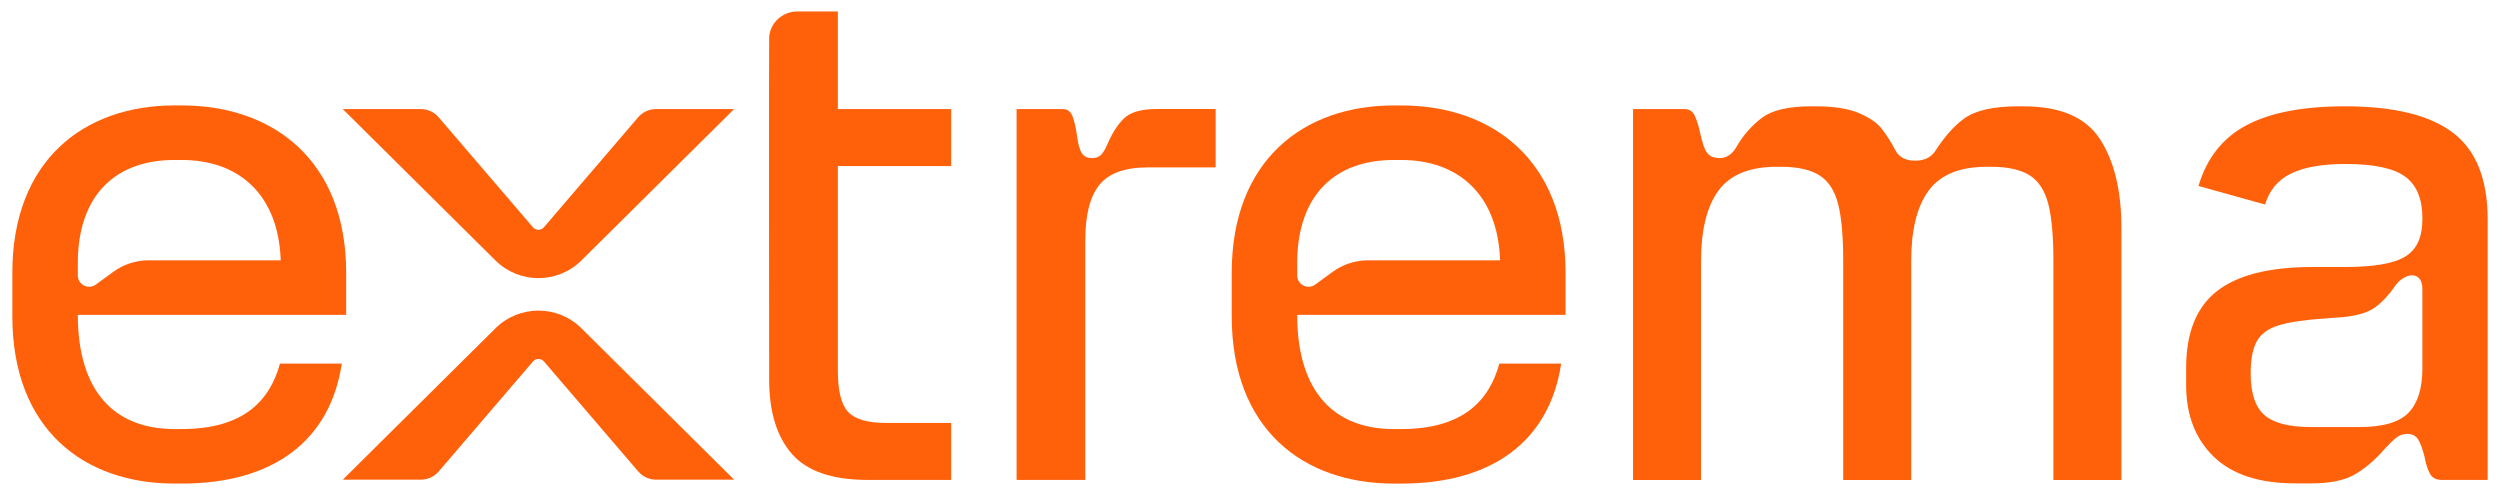 <?xml version="1.0" encoding="UTF-8"?>
<svg id="Livello_1" data-name="Livello 1" xmlns="http://www.w3.org/2000/svg" viewBox="0 0 1010 200">
  <defs>
    <style>
      .cls-1 {
        fill: #ff600a;
      }
    </style>
  </defs>
  <path class="cls-1" d="M338.49,4.63h-16.44c-5.99,0-11.19,4.79-11.31,10.77-.15,7.67,0,137.98,0,137.98,0,12.95,3.05,22.94,9.16,29.97,6.11,7.03,16.37,10.54,30.8,10.54h33.57v-23.03h-26.36c-7.4,0-12.49-1.48-15.26-4.44-2.77-2.96-4.16-8.51-4.16-16.65v-82.69h45.78v-23.03h-45.78V4.63Z"/>
  <path class="cls-1" d="M990.99,53.63c-9.34-7.12-23.91-10.68-43.7-10.68-16.84,0-30.06,2.54-39.68,7.63-9.62,5.09-16.09,13.28-19.42,24.56l26.92,7.49c1.67-5.73,5.13-9.89,10.41-12.49,5.27-2.59,12.63-3.89,22.06-3.89,11.47,0,19.51,1.71,24.14,5.13,4.62,3.43,6.94,9.02,6.94,16.79s-2.27,12.53-6.8,15.4c-4.54,2.87-12.72,4.3-24.56,4.3h-13.04c-17.39,0-30.25,3.24-38.57,9.71-8.33,6.48-12.49,16.84-12.49,31.08v6.94c0,12.03,3.7,21.64,11.1,28.86,7.4,7.21,18.41,10.82,33.02,10.82h6.38c7.77,0,13.73-1.25,17.9-3.75,4.16-2.5,8-5.78,11.51-9.85,2.03-2.22,3.7-3.84,5-4.86,1.29-1.01,2.77-1.53,4.44-1.53,2.03,0,3.51.79,4.44,2.36.92,1.57,1.76,3.84,2.5,6.8.55,2.96,1.29,5.27,2.22,6.94.92,1.66,2.5,2.5,4.72,2.5h18.59v-105.16c0-16.28-4.67-27.98-14.01-35.1ZM978.64,148.94c0,7.96-1.85,13.87-5.55,17.76-3.7,3.89-10.36,5.83-19.98,5.83h-19.42c-8.88,0-15.17-1.62-18.87-4.86-3.7-3.23-5.55-8.83-5.55-16.79,0-5.73.83-10.08,2.5-13.04,1.66-2.96,4.58-5.08,8.74-6.38,4.16-1.29,10.31-2.22,18.45-2.78l7.49-.55c5.92-.55,10.31-1.89,13.18-4.02,2.87-2.12,5.5-4.95,7.91-8.46,3.78-5.53,11.1-6.63,11.1,1.11v32.19Z"/>
  <path class="cls-1" d="M73.45,173.33h-2.94c-24.38,0-39.07-15.28-39.07-46.13h108.41v-17.04c0-45.24-29.38-67.57-66.4-67.57h-2.94c-36.72,0-65.52,22.33-65.52,67.57v17.63c0,45.54,28.79,67.57,65.52,67.57h2.94c37.02,0,59.93-17.33,64.63-48.47h-24.97c-4.11,14.98-14.69,26.44-39.66,26.44ZM31.44,105.17c.44-26.45,15.28-40.54,39.07-40.54h2.94c23.21,0,39.07,14.1,39.96,40.54h-53.34c-5.15,0-10.17,1.64-14.33,4.67l-7.03,5.13c-3.02,2.21-7.27.05-7.27-3.7,0,0-.03-4.58,0-6.1Z"/>
  <path class="cls-1" d="M566.08,42.6h-2.94c-36.72,0-65.52,22.33-65.52,67.57v17.63c0,45.54,28.79,67.57,65.52,67.57h2.94c37.02,0,59.93-17.33,64.63-48.47h-24.97c-4.11,14.98-14.69,26.44-39.66,26.44h-2.94c-24.38,0-39.07-15.28-39.07-46.13h108.41v-17.04c0-45.24-29.38-67.57-66.4-67.57ZM552.7,105.17c-5.15,0-10.17,1.64-14.33,4.67l-7.03,5.13c-3.02,2.21-7.27.05-7.27-3.7,0,0-.03-4.58,0-6.1.44-26.45,15.28-40.54,39.07-40.54h2.94c23.21,0,39.07,14.1,39.96,40.54h-53.34Z"/>
  <path class="cls-1" d="M453.97,47.94c-2.59,2.59-4.81,6.11-6.66,10.54-1.87,4.13-3.18,5.37-6.1,5.37-3.81,0-5.18-2.25-6.1-8.97-.51-3.7-1.21-6.43-1.94-8.19-.74-1.76-2.04-2.64-3.88-2.64h-18.59v149.84h27.75v-96.84c0-10.17,1.89-17.62,5.69-22.34,3.79-4.72,10.31-7.08,19.56-7.08h27.42v-23.59h-23.81c-6.29,0-10.73,1.3-13.32,3.88Z"/>
  <path class="cls-1" d="M817.64,42.95h-2.22c-9.99,0-17.25,1.62-21.78,4.86-4.53,3.24-8.25,7.77-11.79,13.18-1.88,2.87-4.79,3.91-8.05,3.91-3.48,0-6.46-1.05-8.05-4.19-1.85-3.51-3.75-6.47-5.69-8.88-1.94-2.4-5.04-4.48-9.3-6.24-4.26-1.75-9.9-2.63-16.93-2.63h-2.22c-9.07,0-15.63,1.53-19.7,4.58-4.07,3.05-7.67,7.03-10.54,12.07-2.04,3.58-4.92,4.25-6.44,4.25-4.98,0-6.33-2.37-7.98-9.8-.74-3.33-1.53-5.83-2.36-7.49-.83-1.67-2.18-2.5-4.02-2.5h-20.81v149.84h27.47v-88.52c0-12.58,2.36-22.06,7.07-28.44,4.72-6.38,12.53-9.57,23.45-9.57h1.66c6.84,0,12.07,1.16,15.68,3.47,3.61,2.31,6.11,6.15,7.49,11.51,1.39,5.37,2.08,13.04,2.08,23.03v88.52h27.47v-88.52c0-12.58,2.36-22.06,7.08-28.44,4.72-6.38,12.53-9.57,23.45-9.57h1.67c6.84,0,12.07,1.16,15.68,3.47,3.61,2.31,6.11,6.15,7.49,11.51,1.39,5.37,2.08,13.04,2.08,23.03v88.52h27.47v-101.83c0-14.98-2.87-26.92-8.6-35.79-5.74-8.88-16-13.32-30.8-13.32Z"/>
  <g>
    <path class="cls-1" d="M138.47,44.06l61.68,61.15c9.62,9.54,25.13,9.54,34.75,0l61.68-61.15h-31.53c-2.78,0-5.43,1.22-7.24,3.33l-38.07,44.42c-1.17,1.36-3.27,1.36-4.44,0l-38.08-44.42c-1.81-2.11-4.46-3.33-7.24-3.33h-31.53Z"/>
    <path class="cls-1" d="M296.59,193.79l-61.68-61.15c-9.62-9.54-25.13-9.54-34.75,0l-61.68,61.15h31.53c2.78,0,5.43-1.22,7.24-3.33l38.07-44.42c1.17-1.36,3.27-1.36,4.44,0l38.08,44.42c1.81,2.11,4.46,3.33,7.24,3.33h31.53Z"/>
  </g>
</svg>